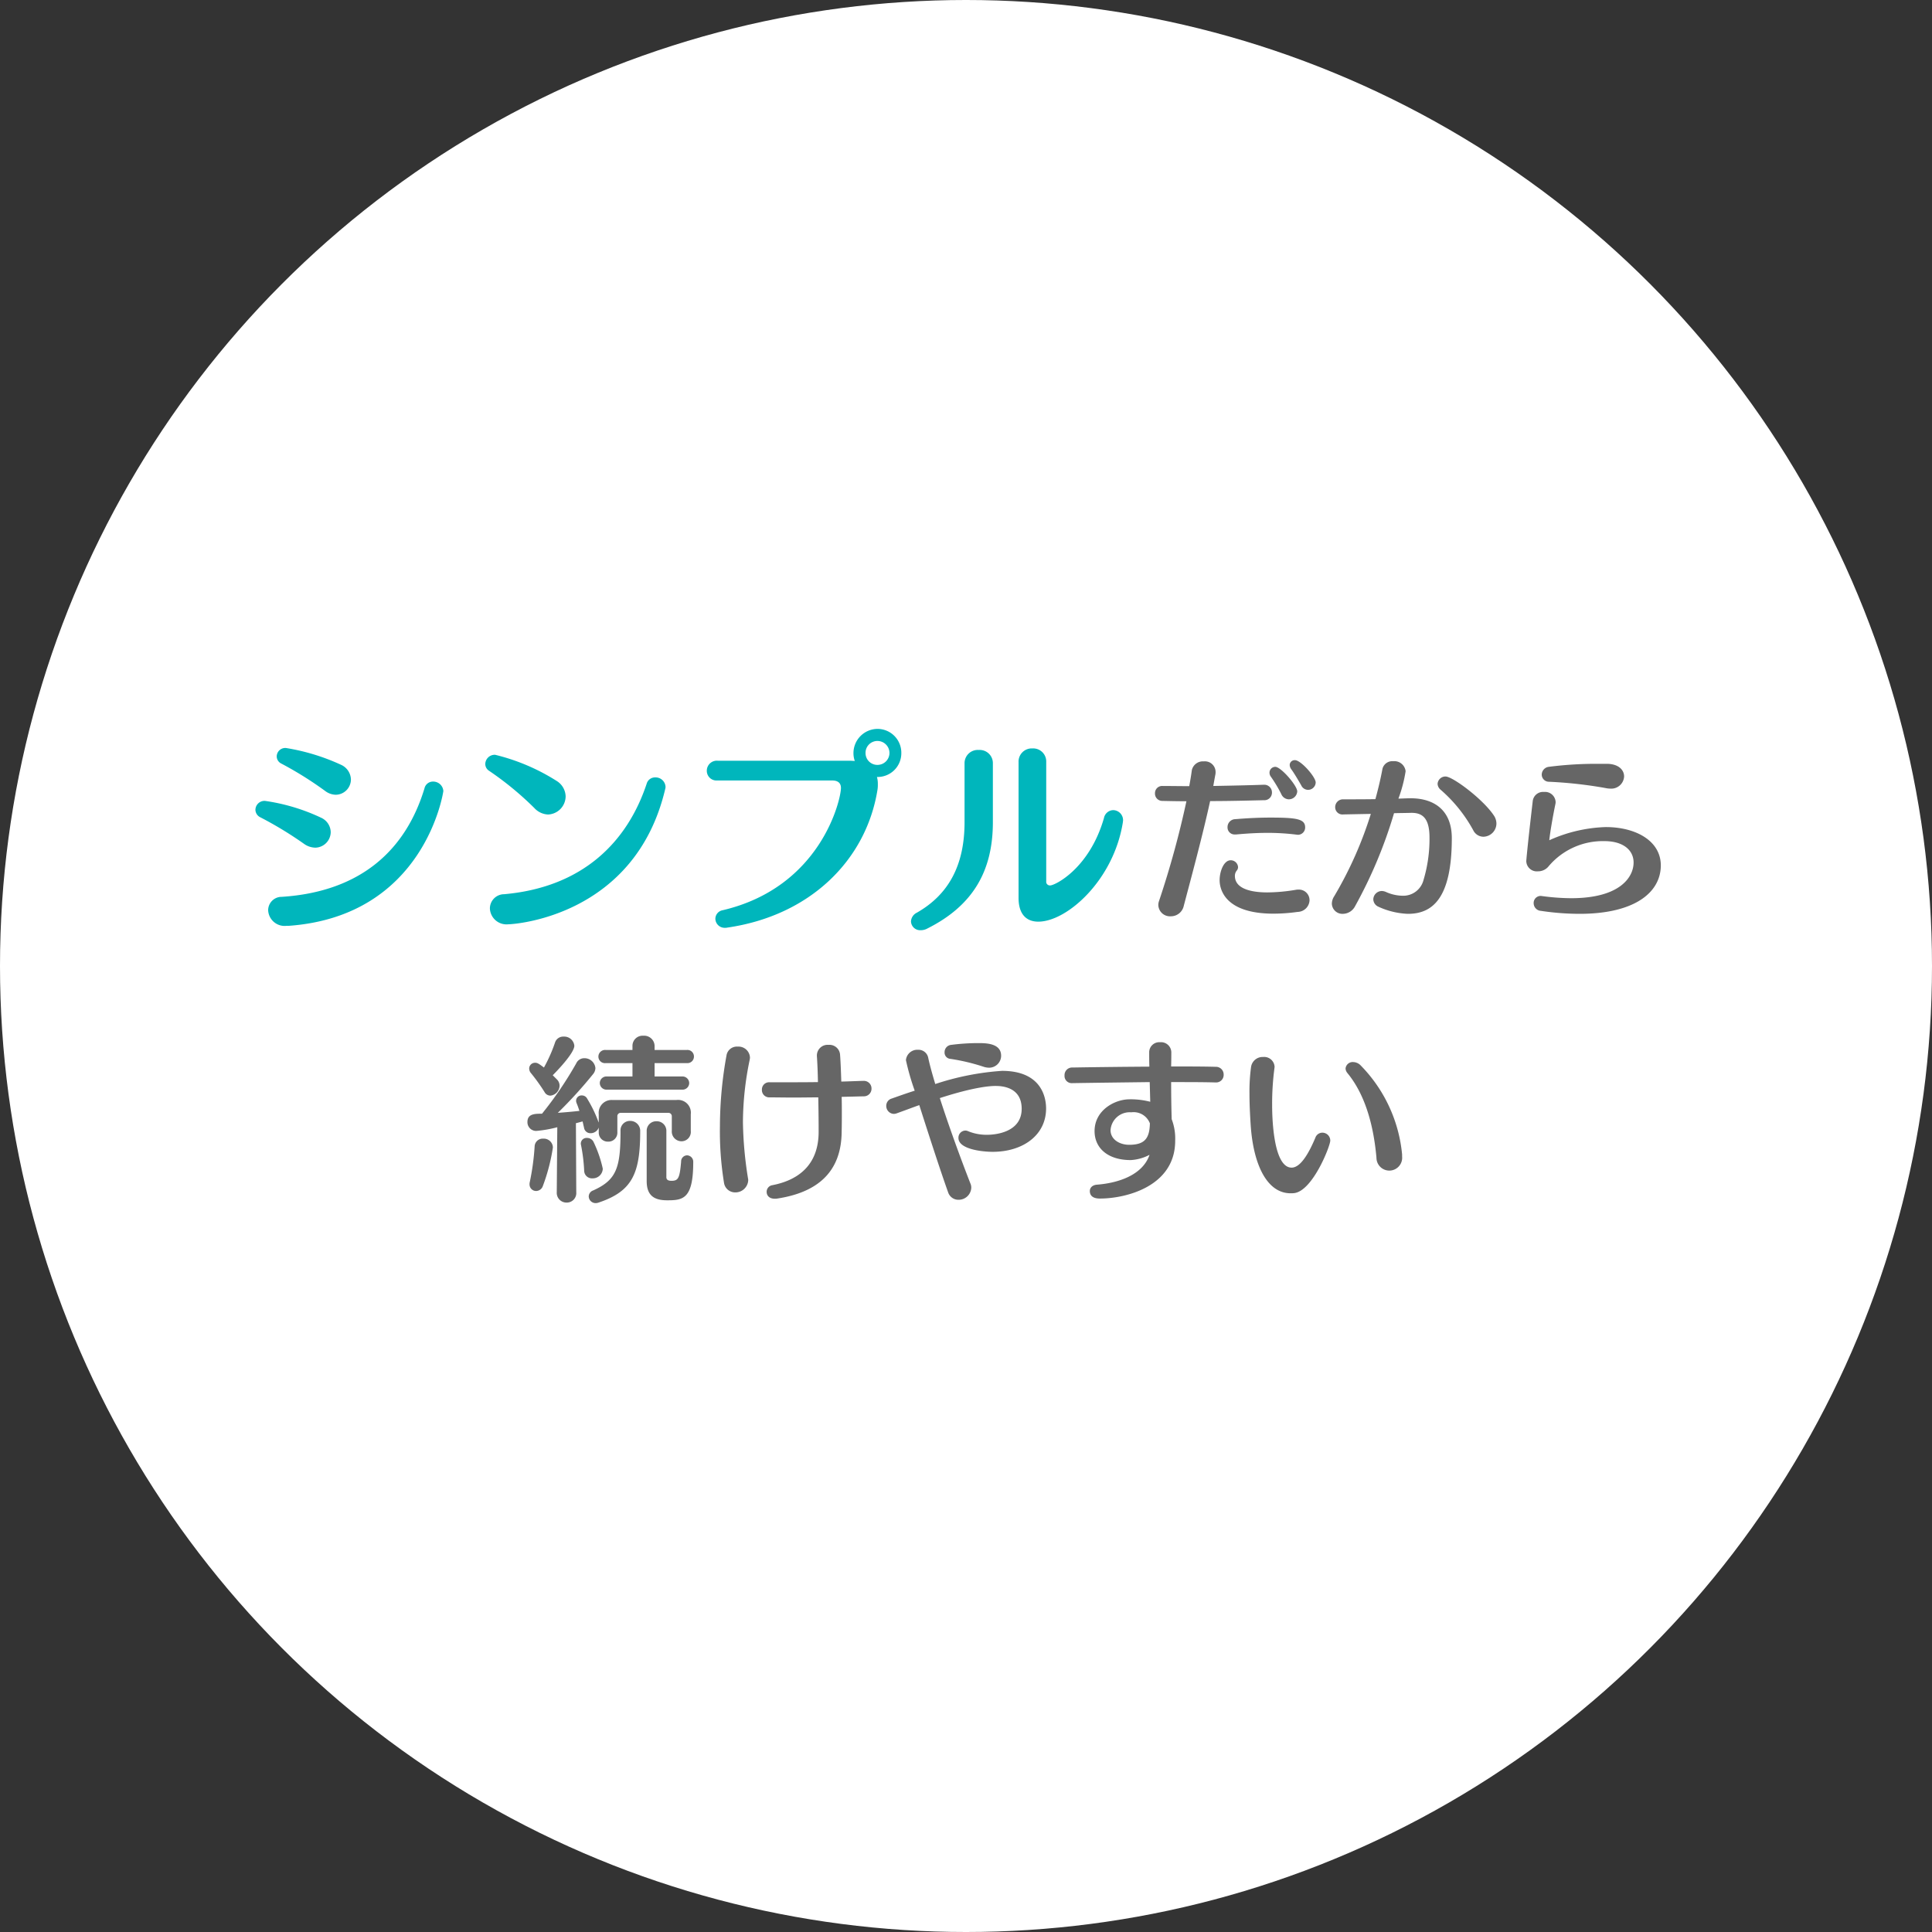 <svg xmlns="http://www.w3.org/2000/svg" width="220" height="220" viewBox="0 0 220 220">
  <rect x="0" y="0" width="220" height="220" fill="#333333" stroke="none"/>
  <g id="img-intro3" transform="translate(-805 -4274)">
    <circle id="楕円形_60" data-name="楕円形 60" cx="110" cy="110" r="110" transform="translate(805 4274)" fill="#fff"/>
    <path id="パス_2190" data-name="パス 2190" d="M37.46-16.44a.565.565,0,0,0-.6.54.9.9,0,0,0,.18.5c.34.46.82,1.28,1.14,1.84a.857.857,0,0,0,.76.5.867.867,0,0,0,.88-.84C39.82-14.52,38.14-16.44,37.46-16.44Zm-2.24.76a.666.666,0,0,0-.66.66.762.762,0,0,0,.14.44,15.549,15.549,0,0,1,1.2,2,.957.957,0,0,0,.86.6.963.963,0,0,0,.96-.9C37.72-13.54,35.86-15.68,35.22-15.68ZM34.66-9.9c-1.4,0-2.8.08-4,.18a.9.9,0,0,0-.88.92.8.8,0,0,0,.86.82h.14c1.12-.1,2.32-.18,3.52-.18a26.413,26.413,0,0,1,3.32.2c.06,0,.1.02.16.02a.831.831,0,0,0,.84-.84C38.62-9.74,37.68-9.9,34.66-9.9ZM37.76.84A1.383,1.383,0,0,0,39.12-.48,1.209,1.209,0,0,0,37.86-1.7a1.417,1.417,0,0,0-.28.02,19.984,19.984,0,0,1-3.26.3c-1.1,0-3.7-.14-3.7-1.88a.944.944,0,0,1,.24-.64.645.645,0,0,0,.12-.36.835.835,0,0,0-.84-.78c-.8,0-1.26,1.3-1.26,2.26,0,.56.14,3.82,6.14,3.82A19.855,19.855,0,0,0,37.76.84ZM33.92-11.88a.86.86,0,0,0,.92-.88.872.872,0,0,0-.92-.88h-.04c-1.56.06-3.62.1-5.72.14q.12-.69.24-1.32a1.32,1.32,0,0,0,.02-.28,1.213,1.213,0,0,0-1.34-1.2,1.292,1.292,0,0,0-1.36.98c-.08.6-.18,1.2-.3,1.84-1.04,0-2.06-.02-3-.02H22.4a.814.814,0,0,0-.88.82.831.831,0,0,0,.8.88c.88.02,1.82.04,2.78.04A105.244,105.244,0,0,1,21.98-.4a1.344,1.344,0,0,0-.08.48,1.331,1.331,0,0,0,1.42,1.26A1.5,1.5,0,0,0,24.8.14c.84-3.18,2.12-7.9,3-11.92C30.04-11.78,32.24-11.84,33.92-11.88Zm26.16,1.7c-1.24-1.84-4.66-4.4-5.48-4.4a.9.9,0,0,0-.9.84.926.926,0,0,0,.36.68,16.655,16.655,0,0,1,3.7,4.6,1.3,1.3,0,0,0,1.16.74A1.516,1.516,0,0,0,60.4-9.2,1.672,1.672,0,0,0,60.08-10.18ZM55.32-7.56c0-3.22-2.06-4.54-4.68-4.54-.4,0-1.22.04-1.4.04a15.831,15.831,0,0,0,.82-3.12,1.292,1.292,0,0,0-1.42-1.14,1.153,1.153,0,0,0-1.22.88c-.2,1.1-.48,2.26-.8,3.44-1.2.02-2.4.02-3.66.02a.887.887,0,0,0-.92.9.824.824,0,0,0,.94.82c.98-.02,2.06-.04,3.12-.06A43.939,43.939,0,0,1,41.94-.96a1.606,1.606,0,0,0-.28.86,1.2,1.2,0,0,0,1.26,1.16A1.587,1.587,0,0,0,44.3.2a52.563,52.563,0,0,0,4.44-10.6c.68-.02,1.32-.02,1.94-.04h.06c1.2,0,2.04.56,2.04,2.82A16.223,16.223,0,0,1,52.1-2.8,2.38,2.38,0,0,1,49.76-1a4.771,4.771,0,0,1-1.96-.44,1.262,1.262,0,0,0-.44-.1.978.978,0,0,0-.98.96.95.95,0,0,0,.56.82,8.832,8.832,0,0,0,3.38.82C53.08,1.06,55.32-.64,55.32-7.56Zm17.8-8.46h-.86a42.234,42.234,0,0,0-5.9.34.91.91,0,0,0-.8.88.82.82,0,0,0,.82.82,49.1,49.1,0,0,1,6.46.72,2.443,2.443,0,0,0,.52.06,1.463,1.463,0,0,0,1.58-1.38C74.94-15.28,74.38-15.96,73.12-16.02Zm6,11.58c0-2.86-2.92-4.38-6.26-4.38a16.814,16.814,0,0,0-6.44,1.5c.08-.82.38-2.6.7-4.14a.974.974,0,0,0,.02-.24,1.206,1.206,0,0,0-1.32-1.12,1.188,1.188,0,0,0-1.28,1c-.68,5.84-.74,6.86-.74,6.88a1.2,1.2,0,0,0,1.32,1.16,1.546,1.546,0,0,0,1.16-.5A8.081,8.081,0,0,1,72.7-7.22c2.1,0,3.32,1,3.32,2.44,0,1.58-1.44,4.06-7.12,4.06a25.571,25.571,0,0,1-3.28-.24c-.06,0-.1-.02-.16-.02a.8.8,0,0,0-.82.82.881.881,0,0,0,.82.88,29.984,29.984,0,0,0,4.4.34C76.1,1.06,79.1-1.34,79.12-4.44Zm-110.9,22.5a.745.745,0,0,0,.8-.76.741.741,0,0,0-.8-.74h-3.68V16.1a1.188,1.188,0,0,0-1.28-1.16,1.153,1.153,0,0,0-1.24,1.16v.46h-3.06a.763.763,0,0,0-.82.76.748.748,0,0,0,.82.74h3.06v1.52h-2.9a.759.759,0,0,0-.82.74.763.763,0,0,0,.82.76h8.54a.759.759,0,0,0,.82-.74.763.763,0,0,0-.82-.76h-3.12V18.06Zm.72,11.28a.729.729,0,0,0-.7-.78.693.693,0,0,0-.68.72c-.16,1.88-.32,2.18-1.1,2.18-.48,0-.58-.2-.58-.42V25.82a1.09,1.09,0,0,0-1.14-1.14,1.081,1.081,0,0,0-1.1,1.14V31.5c0,1.76,1,2.18,2.34,2.18C-32.24,33.68-31.06,33.54-31.06,29.34ZM-44.6,16.08a1.156,1.156,0,0,0-1.22-1.04.975.975,0,0,0-.98.68,17.072,17.072,0,0,1-1.26,2.84c-.64-.48-.76-.54-1-.54a.658.658,0,0,0-.68.66.824.824,0,0,0,.22.54A21.608,21.608,0,0,1-48,21.34a.768.768,0,0,0,.68.42,1.164,1.164,0,0,0,1.04-1.12,1,1,0,0,0-.3-.72l-.48-.48C-46.82,19.2-44.6,16.96-44.6,16.08Zm13.26,9.7v-1.9a1.454,1.454,0,0,0-1.64-1.62h-7.28a1.466,1.466,0,0,0-1.56,1.62v.94c-.02-.02-.02-.06-.04-.08a14.611,14.611,0,0,0-1.28-2.64.665.665,0,0,0-.6-.36.616.616,0,0,0-.66.6.785.785,0,0,0,.06.28c.12.28.22.58.32.88-.74.08-1.6.16-2.46.22a50.464,50.464,0,0,0,4.04-4.44,1.118,1.118,0,0,0,.24-.66,1.246,1.246,0,0,0-1.26-1.12.994.994,0,0,0-.92.58,41.688,41.688,0,0,1-3.9,5.74c-.8,0-1.66,0-1.66.94a.993.993,0,0,0,1,1.02,13.987,13.987,0,0,0,2.4-.42l-.06,7.4a1.108,1.108,0,0,0,1.12,1.18,1.082,1.082,0,0,0,1.1-1.18l-.04-7.86c.26-.06.52-.14.76-.2.06.24.1.46.16.68a.734.734,0,0,0,.76.66.986.986,0,0,0,.92-.64v.54A1.028,1.028,0,0,0-40.76,27a1.017,1.017,0,0,0,1.06-1.06v-1.8a.379.379,0,0,1,.38-.42h5.4a.389.389,0,0,1,.42.42v1.62a1.11,1.11,0,0,0,1.1,1.2A1.064,1.064,0,0,0-31.34,25.78Zm-5.76.06a1.129,1.129,0,0,0-1.14-1.2,1.07,1.07,0,0,0-1.1,1.14c0,4.18-.44,5.58-3.12,6.78a.738.738,0,0,0-.5.68.782.782,0,0,0,.8.76,1,1,0,0,0,.32-.06C-38.02,32.66-37.1,30.66-37.1,25.84Zm-5.3,1.22a.81.81,0,0,0-.76-.48.646.646,0,0,0-.7.64.5.5,0,0,0,.02.16,19.379,19.379,0,0,1,.36,2.92.885.885,0,0,0,.94.88,1.137,1.137,0,0,0,1.18-1.1A13.808,13.808,0,0,0-42.4,27.06Zm-4.64.6a1.037,1.037,0,0,0-1.1-1,.919.919,0,0,0-.98.88,28.175,28.175,0,0,1-.56,4.1.82.82,0,0,0-.02.22.747.747,0,0,0,.76.76.825.825,0,0,0,.76-.58A21.566,21.566,0,0,0-47.04,27.66Zm35.38-5.82a.865.865,0,0,0,.9-.88.866.866,0,0,0-.9-.88h-.06c-.76.02-1.6.06-2.48.08-.04-1.24-.08-2.26-.14-3.06a1.207,1.207,0,0,0-1.3-1.12,1.221,1.221,0,0,0-1.34,1.18v.08c.06.88.1,1.88.12,2.98-1.28.02-2.58.02-3.88.02h-1.62a.818.818,0,0,0-.88.84.831.831,0,0,0,.8.88c.92,0,1.86.02,2.82.02.94,0,1.88-.02,2.8-.02.02,1.18.04,2.46.04,3.82v.1c0,3.56-2.06,5.46-5.28,6.08a.763.763,0,0,0-.64.76c0,.4.28.78.92.78a1.514,1.514,0,0,0,.3-.02c4.42-.68,7.28-2.9,7.32-7.58.02-.74.02-1.44.02-2.12,0-.66,0-1.3-.02-1.88C-13.28,21.88-12.44,21.86-11.66,21.84Zm-12.98-4.12a1.775,1.775,0,0,0,.04-.3A1.307,1.307,0,0,0-26,16.18a1.193,1.193,0,0,0-1.26.94,45.42,45.42,0,0,0-.76,8.1,36.415,36.415,0,0,0,.46,6.44,1.277,1.277,0,0,0,1.26,1.12,1.458,1.458,0,0,0,1.5-1.36.9.9,0,0,0-.02-.22,43.75,43.75,0,0,1-.58-6.36v-.16A35.28,35.28,0,0,1-24.64,17.72Zm26.1-1.94a23.976,23.976,0,0,0-3.14.2.832.832,0,0,0-.76.84.715.715,0,0,0,.56.74,22.671,22.671,0,0,1,3.84.9,2.1,2.1,0,0,0,.66.12A1.365,1.365,0,0,0,4,17.22C4,15.84,2.38,15.78,1.46,15.78ZM4.1,18.94a30.648,30.648,0,0,0-7.6,1.5c-.36-1.2-.64-2.22-.8-2.98a1.127,1.127,0,0,0-1.16-.92,1.3,1.3,0,0,0-1.38,1.18,27.657,27.657,0,0,0,1,3.48c-.9.28-1.78.6-2.64.9a.853.853,0,0,0-.6.82.9.9,0,0,0,.84.92,1.016,1.016,0,0,0,.34-.06c.9-.32,1.74-.64,2.58-.94,1.04,3.26,2.38,7.4,3.28,9.92a1.229,1.229,0,0,0,1.18.86A1.435,1.435,0,0,0,.6,32.26a1.174,1.174,0,0,0-.1-.5C-.58,29-1.96,25.22-2.98,22.04c4.14-1.34,5.92-1.38,6.34-1.38.62,0,2.98.06,2.98,2.6,0,2.66-2.94,2.96-3.94,2.96a5.517,5.517,0,0,1-2.14-.4.762.762,0,0,0-.34-.08.807.807,0,0,0-.78.84c0,1.3,2.76,1.58,3.9,1.58,3.42,0,6.08-1.88,6.08-4.94C9.12,22.3,8.84,18.94,4.1,18.94Zm24.32,1.32h.02a.855.855,0,0,0,.9-.88.875.875,0,0,0-.92-.9c-1.36-.04-3.14-.04-5.06-.04.02-.78.02-1.36.02-1.62a1.172,1.172,0,0,0-1.28-1.14,1.149,1.149,0,0,0-1.24,1.14c0,.44,0,1.02.02,1.64-3.18.02-6.44.06-8.74.1a.864.864,0,0,0-.92.9.817.817,0,0,0,.78.88h.02c2.44-.04,5.74-.08,8.9-.12l.06,2.24a8.82,8.82,0,0,0-2.36-.28c-1.68,0-3.98,1.24-3.98,3.62,0,1.88,1.44,3.3,4.12,3.3a5.2,5.2,0,0,0,2.14-.6c-.76,2.24-3.42,3.2-5.98,3.4-.56.04-.82.38-.82.72,0,.86.92.86,1.16.86,2.98,0,8.56-1.4,8.56-6.58a6.168,6.168,0,0,0-.4-2.46c-.04-1.36-.06-2.9-.06-4.22C25.28,20.22,27.06,20.22,28.42,20.26Zm-7.48,4.66c-.04,1.68-.56,2.44-2.36,2.44-1.1,0-2.12-.62-2.12-1.66a2.184,2.184,0,0,1,2.36-2.04A1.985,1.985,0,0,1,20.94,24.92Zm28.72,3.54a16.713,16.713,0,0,0-4.7-10.12,1.219,1.219,0,0,0-.86-.4.815.815,0,0,0-.88.74.892.892,0,0,0,.22.52c2.12,2.58,3,6.22,3.3,9.64a1.464,1.464,0,1,0,2.92-.16Zm-8.18-1.58a.9.9,0,0,0-.9-.9.844.844,0,0,0-.8.58c-.66,1.56-1.62,3.4-2.7,3.4-2.22,0-2.22-6.46-2.22-7.14a30.76,30.76,0,0,1,.26-4.16c0-.06.02-.12.02-.18a1.188,1.188,0,0,0-1.3-1.12,1.332,1.332,0,0,0-1.38,1.14,20.609,20.609,0,0,0-.18,3.02c0,1.18.06,2.42.14,3.64.32,4.6,1.92,7.72,4.54,7.72a2.954,2.954,0,0,0,.42-.02C39.48,32.6,41.48,27.5,41.48,26.88Z" transform="translate(915 4377)" fill="#666"/>
    <path id="パス_2191" data-name="パス 2191" d="M-69.14-17.3a24.026,24.026,0,0,0-6.3-1.925.976.976,0,0,0-1.05.95.917.917,0,0,0,.525.825,40.435,40.435,0,0,1,5,3.125,2.065,2.065,0,0,0,1.2.425,1.749,1.749,0,0,0,1.725-1.75A1.889,1.889,0,0,0-69.14-17.3Zm11.625,2.975A1.155,1.155,0,0,0-58.69-15.4a.987.987,0,0,0-.975.775c-2.075,6.85-7.075,11.75-16.25,12.35A1.531,1.531,0,0,0-77.465-.75a1.877,1.877,0,0,0,2.1,1.775h.25C-59.565-.1-57.515-14.275-57.515-14.325Zm-13.9,3.05a22.235,22.235,0,0,0-6.4-1.925,1.033,1.033,0,0,0-1.1,1.025.974.974,0,0,0,.525.825A42.194,42.194,0,0,1-73.365-8.3a2.277,2.277,0,0,0,1.275.425A1.793,1.793,0,0,0-70.34-9.65,1.844,1.844,0,0,0-71.415-11.275Zm26.8-4.2a23.337,23.337,0,0,0-7-2.975A1.074,1.074,0,0,0-52.74-17.4a.916.916,0,0,0,.4.75,35.858,35.858,0,0,1,5.175,4.25,2.254,2.254,0,0,0,1.575.75,2.088,2.088,0,0,0,2-2.075A2.135,2.135,0,0,0-44.615-15.475Zm12.375.875a.692.692,0,0,0,.025-.225,1.134,1.134,0,0,0-1.175-1.05.985.985,0,0,0-.975.725C-36.54-8.6-41.565-3.375-50.59-2.575A1.628,1.628,0,0,0-52.215-.95a1.894,1.894,0,0,0,2.1,1.8C-49.44.85-35.64-.05-32.24-14.6Zm26.875-4.05a2.716,2.716,0,0,0-2.7-2.75,2.758,2.758,0,0,0-2.75,2.75,2.615,2.615,0,0,0,.15.9c-.175,0-.375-.025-.575-.025H-26.265a1.143,1.143,0,0,0-1.25,1.15,1.1,1.1,0,0,0,1.175,1.1h13.1c.575,0,1,.225,1,.85,0,1.325-2.275,11.3-13.475,13.925a1,1,0,0,0-.825.975A1.055,1.055,0,0,0-25.415,1.25a.85.85,0,0,0,.25-.025C-15.715-.15-9.39-6.475-8.09-14.4a3.419,3.419,0,0,0,.05-.7,2.872,2.872,0,0,0-.1-.825h.125A2.7,2.7,0,0,0-5.365-18.65Zm-1.35,0A1.366,1.366,0,0,1-8.09-17.3a1.344,1.344,0,0,1-1.35-1.35,1.35,1.35,0,0,1,1.35-1.375A1.371,1.371,0,0,1-6.715-18.65Zm26.575,7.9c0-.075.025-.15.025-.225A1.147,1.147,0,0,0,18.76-12.15a1.109,1.109,0,0,0-1.05.9c-1.65,5.75-5.575,7.675-6.125,7.675a.423.423,0,0,1-.45-.35v-13.7a1.486,1.486,0,0,0-1.575-1.55,1.5,1.5,0,0,0-1.575,1.55V-2.15c0,1.75.8,2.7,2.25,2.7C13.51.55,18.81-4.175,19.86-10.75Zm-14.8-.025v-6.7A1.5,1.5,0,0,0,3.46-19a1.507,1.507,0,0,0-1.625,1.525v6.7C1.835-5.8-.04-2.5-3.59-.475a1.18,1.18,0,0,0-.675,1,1.044,1.044,0,0,0,1.1,1,1.557,1.557,0,0,0,.775-.2C2.735-1.25,5.06-5.15,5.06-10.775Z" transform="translate(913 4378.4)" fill="#00b6bc"/>
  </g>
</svg>
